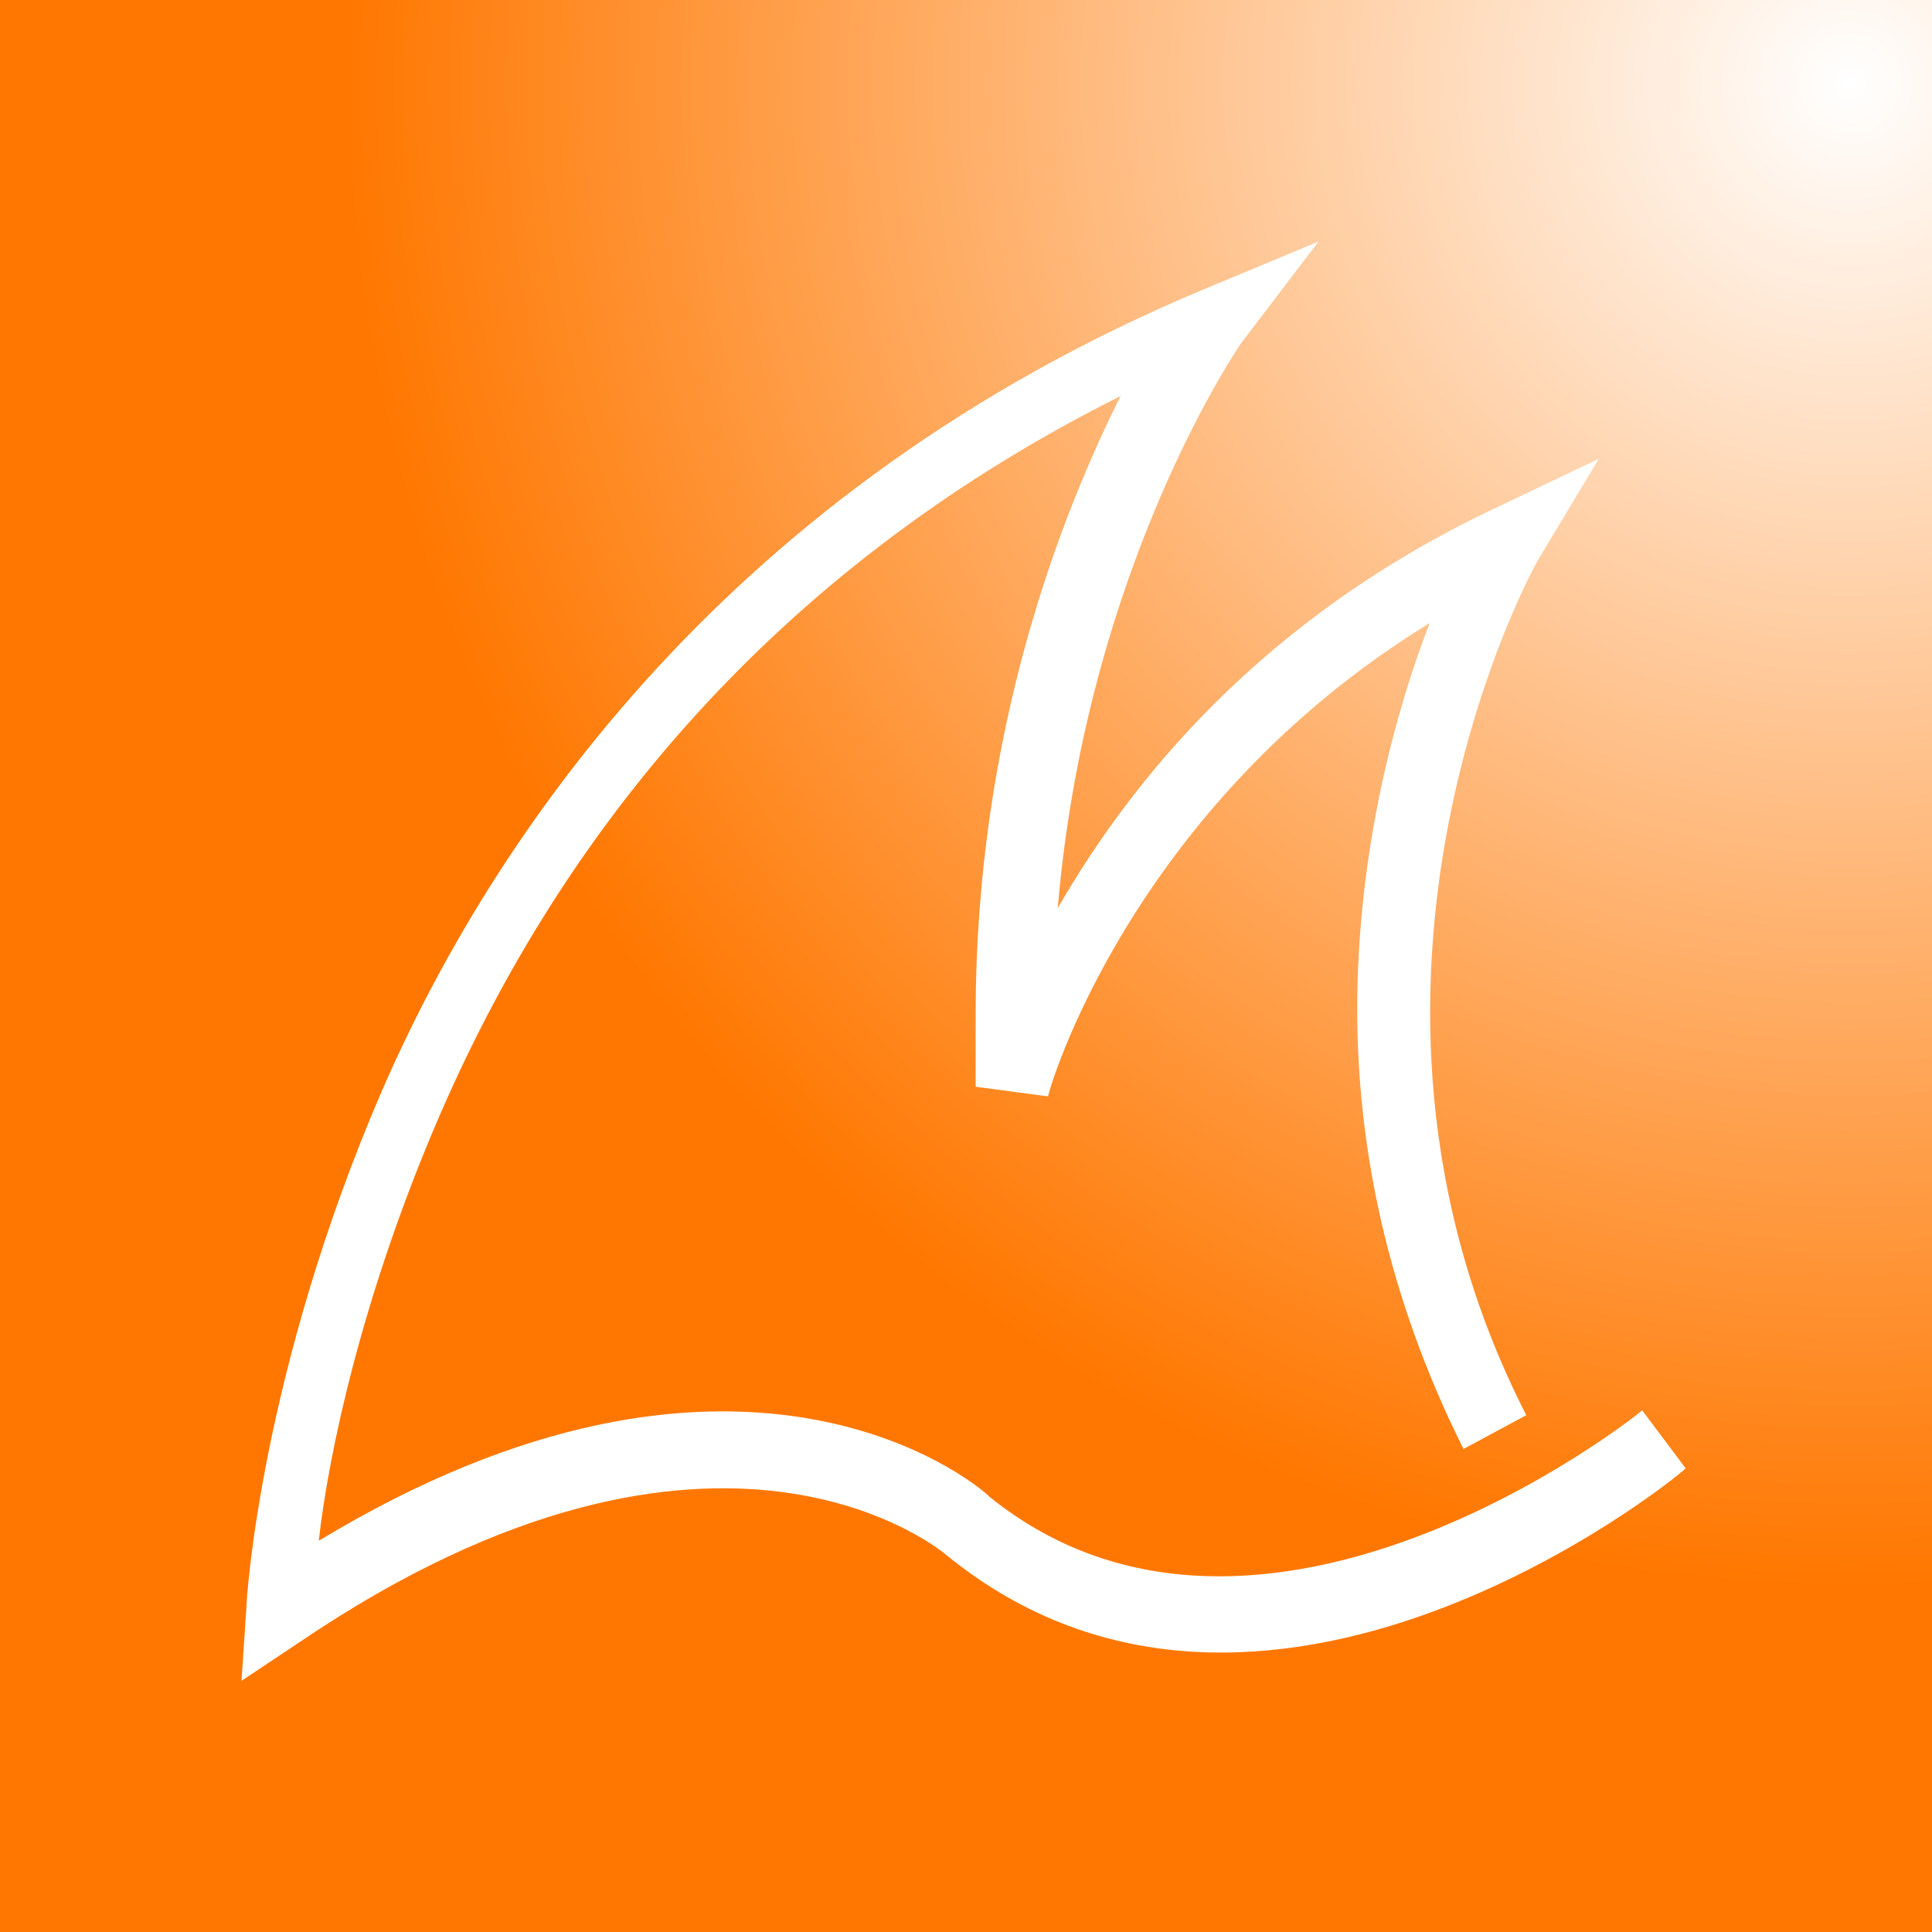 <?xml version="1.0" encoding="utf-8"?>
<!-- Generator: Adobe Illustrator 24.0.0, SVG Export Plug-In . SVG Version: 6.00 Build 0)  -->
<svg version="1.1" id="Layer_1" xmlns="http://www.w3.org/2000/svg" xmlns:xlink="http://www.w3.org/1999/xlink" x="0px" y="0px"
	 viewBox="0 0 40 40" style="enable-background:new 0 0 40 40;" xml:space="preserve">
<rect x="0" y="0" width="40" height="40" fill="#333333" stroke="none"/>
<style type="text/css">
	.st0{fill:url(#SVGID_1_);}
	.st1{fill:#FFFFFF;}
</style>
<g>
	
		<radialGradient id="SVGID_1_" cx="-964.55" cy="-408.851" r="20.756" gradientTransform="matrix(2.5 0 0 2.5 2449.684 1023.867)" gradientUnits="userSpaceOnUse">
		<stop  offset="0" style="stop-color:#FFFFFF"/>
		<stop  offset="0.6" style="stop-color:#FF7700"/>
	</radialGradient>
	<rect class="st0" width="40" height="40"/>
	<path class="st1" d="M24.9,6c-9.8,4.1-14.7,11.3-17,16.6c-2.5,5.8-2.8,10.5-2.8,10.7L5,34.8L6.2,34c8.7-5.9,13.4-1.8,13.4-1.8l0,0
		c6.5,5.3,15-1.5,15.3-1.8l-0.9-1.2c-0.1,0.1-7.9,6.3-13.5,1.8c-0.4-0.4-5.3-4.3-13.9,0.9c0.2-1.8,0.9-5.1,2.5-8.8
		c2.9-6.7,7.7-11.7,14.1-14.9c-1.2,2.4-3,6.9-3,12.8c0,0.5,0,1,0,1.5l1.5,0.2c0-0.1,1.7-6,7.9-9.8c-0.7,1.8-1.5,4.7-1.5,8
		c0,2.8,0.6,5.9,2.2,9.1l1.3-0.7c-4.6-9,0.2-17.7,0.3-17.8l1.2-2l-2.1,1c-4.9,2.3-7.6,5.7-9.1,8.3c0.6-7.1,3.8-11.7,3.8-11.7L27.3,5
		L24.9,6z"/>
</g>
</svg>

